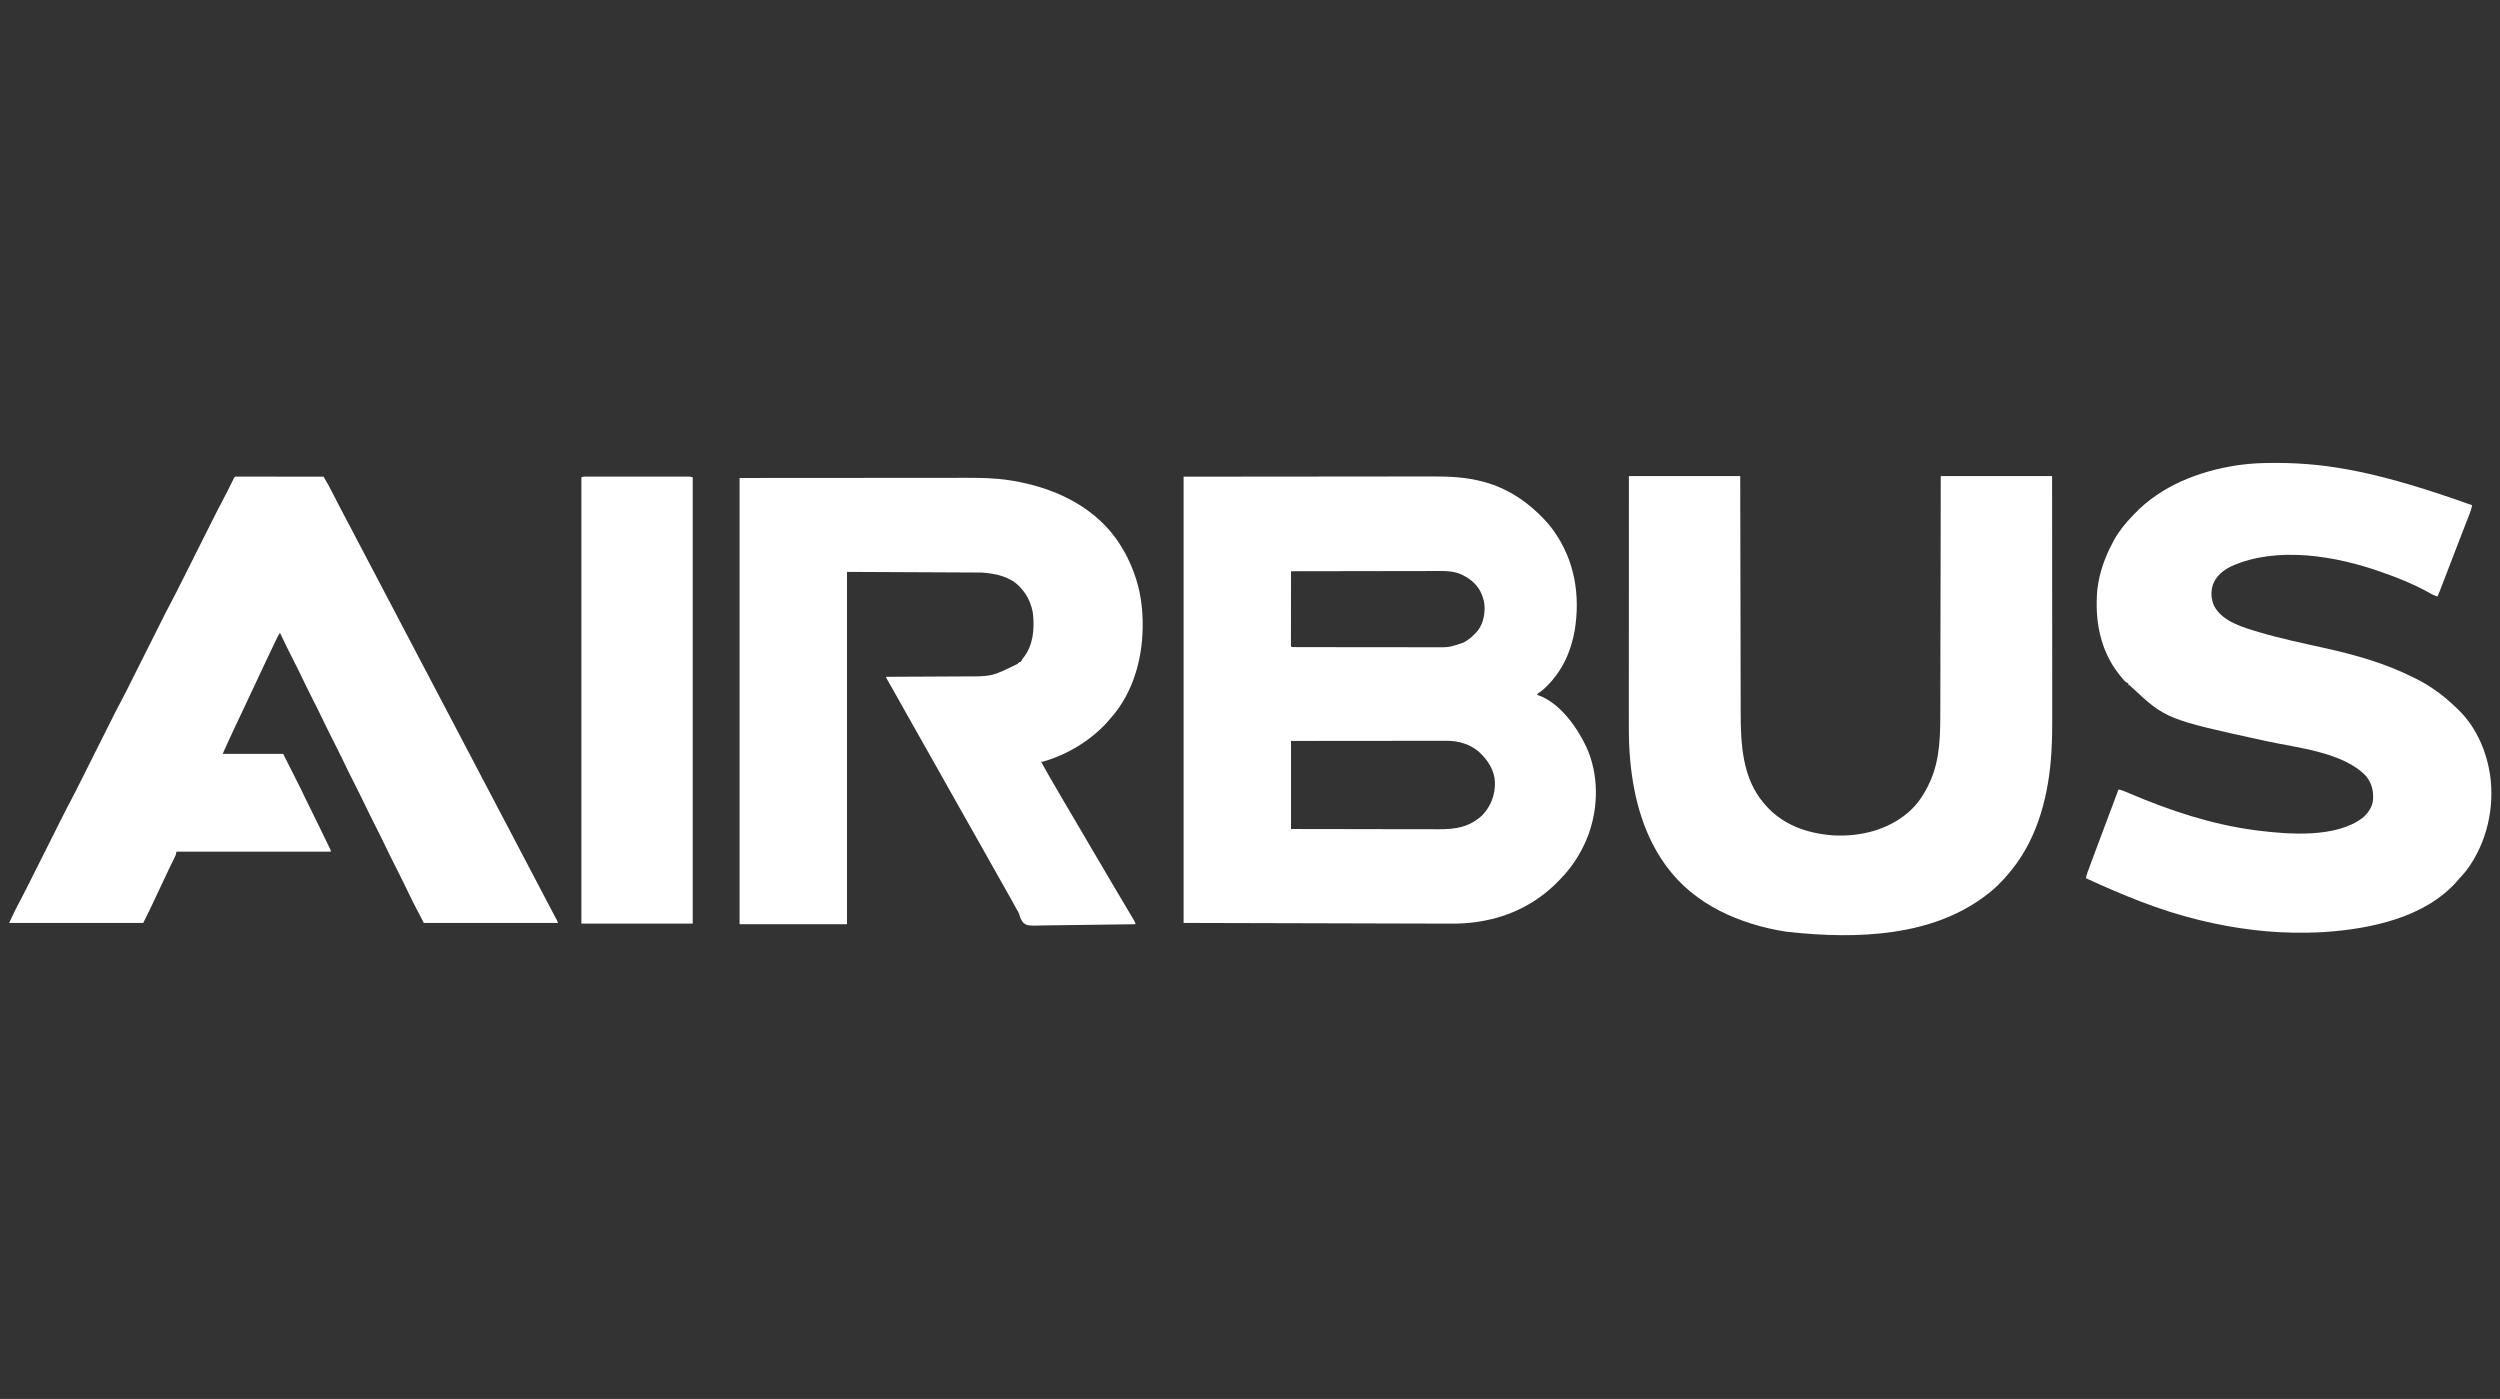 <svg width="193" height="108" viewBox="0 0 193 108" fill="none" xmlns="http://www.w3.org/2000/svg">
<rect x="0" y="0" width="193" height="108" fill="#333333" stroke="none"/>
<path d="M91.374 36.8C96.511 36.795 96.511 36.795 101.752 36.791C102.833 36.789 103.913 36.788 105.027 36.787C106.349 36.786 106.349 36.786 106.968 36.786C107.399 36.786 107.831 36.785 108.262 36.784C108.761 36.783 109.259 36.783 109.758 36.783C110.012 36.783 110.267 36.783 110.522 36.782C111.898 36.778 113.208 36.831 114.544 37.2C114.58 37.21 114.617 37.22 114.655 37.23C115.953 37.59 117.195 38.276 118.213 39.15C118.271 39.2 118.271 39.2 118.33 39.25C118.92 39.766 119.468 40.31 119.921 40.95C119.953 40.994 119.953 40.994 119.985 41.039C121.574 43.289 122.006 45.986 121.567 48.671C121.278 50.31 120.621 51.761 119.435 52.95C119.404 52.981 119.372 53.012 119.34 53.044C119.192 53.19 119.043 53.322 118.871 53.441C118.714 53.532 118.714 53.532 118.665 53.65C118.709 53.663 118.753 53.676 118.798 53.689C120.431 54.282 121.748 56.144 122.461 57.651C123.428 59.771 123.417 62.261 122.628 64.436C122.225 65.502 121.666 66.48 120.927 67.35C120.874 67.412 120.874 67.412 120.82 67.476C120.707 67.604 120.592 67.727 120.474 67.85C120.447 67.879 120.419 67.909 120.39 67.939C119.903 68.448 119.393 68.895 118.816 69.3C118.787 69.32 118.758 69.341 118.728 69.362C116.776 70.724 114.453 71.314 112.093 71.304C112.003 71.304 111.914 71.304 111.824 71.304C111.579 71.303 111.334 71.302 111.089 71.302C110.821 71.301 110.552 71.3 110.284 71.3C109.763 71.299 109.242 71.297 108.721 71.296C108.119 71.294 107.516 71.292 106.913 71.291C105.323 71.287 103.732 71.283 102.142 71.278C98.588 71.269 95.035 71.26 91.374 71.25C91.374 59.882 91.374 48.513 91.374 36.8ZM99.666 44.1C99.665 44.855 99.664 45.611 99.664 46.366C99.664 46.717 99.663 47.068 99.663 47.418C99.662 47.756 99.662 48.095 99.662 48.433C99.662 48.562 99.662 48.691 99.661 48.821C99.661 49.001 99.661 49.181 99.661 49.362C99.661 49.416 99.66 49.47 99.66 49.526C99.66 49.575 99.66 49.623 99.66 49.674C99.66 49.717 99.66 49.759 99.66 49.803C99.656 49.9 99.656 49.9 99.717 49.95C99.87 49.955 100.022 49.957 100.176 49.957C100.249 49.957 100.249 49.957 100.323 49.958C100.488 49.958 100.653 49.958 100.818 49.958C100.935 49.958 101.053 49.959 101.171 49.959C101.491 49.96 101.812 49.96 102.133 49.96C102.333 49.96 102.534 49.96 102.734 49.961C103.289 49.961 103.845 49.962 104.4 49.962C104.453 49.962 104.453 49.962 104.508 49.962C104.561 49.962 104.561 49.962 104.616 49.962C104.688 49.962 104.761 49.962 104.833 49.962C104.887 49.962 104.887 49.962 104.941 49.962C105.521 49.962 106.1 49.963 106.679 49.964C107.275 49.966 107.87 49.966 108.465 49.966C108.799 49.966 109.133 49.967 109.467 49.968C109.782 49.968 110.097 49.968 110.411 49.968C110.527 49.968 110.642 49.968 110.757 49.969C111.889 49.977 111.889 49.977 112.951 49.619C113.001 49.593 113.001 49.593 113.052 49.567C113.355 49.403 113.602 49.198 113.84 48.95C113.868 48.923 113.896 48.896 113.925 48.868C114.447 48.328 114.613 47.617 114.613 46.894C114.604 46.539 114.528 46.229 114.393 45.9C114.371 45.845 114.371 45.845 114.349 45.789C114.078 45.183 113.579 44.735 112.998 44.438C112.966 44.421 112.935 44.405 112.902 44.388C112.216 44.053 111.528 44.079 110.781 44.083C110.66 44.083 110.539 44.083 110.417 44.083C110.123 44.083 109.829 44.084 109.535 44.085C109.192 44.086 108.849 44.086 108.507 44.086C107.896 44.086 107.285 44.087 106.674 44.089C106.081 44.09 105.488 44.091 104.894 44.092C104.839 44.092 104.839 44.092 104.783 44.092C104.6 44.092 104.416 44.092 104.232 44.093C102.71 44.094 101.188 44.097 99.666 44.1ZM99.666 57.2C99.666 59.444 99.666 61.688 99.666 64C101.872 64.004 101.872 64.004 104.078 64.007C104.376 64.008 104.674 64.008 104.972 64.008C105.009 64.008 105.047 64.008 105.085 64.008C105.687 64.009 106.288 64.01 106.89 64.012C107.508 64.013 108.126 64.014 108.744 64.014C109.124 64.014 109.505 64.015 109.886 64.016C110.179 64.017 110.472 64.017 110.764 64.017C110.884 64.017 111.004 64.017 111.123 64.018C112.402 64.024 113.462 63.84 114.43 62.941C115.102 62.233 115.421 61.379 115.412 60.407C115.365 59.435 114.87 58.687 114.17 58.038C113.454 57.427 112.57 57.182 111.64 57.188C111.588 57.188 111.537 57.188 111.483 57.188C111.312 57.188 111.141 57.188 110.97 57.189C110.846 57.189 110.723 57.189 110.6 57.189C110.335 57.189 110.07 57.189 109.805 57.19C109.422 57.19 109.039 57.191 108.657 57.191C108.035 57.191 107.414 57.192 106.793 57.193C106.189 57.194 105.586 57.194 104.983 57.195C104.927 57.195 104.927 57.195 104.869 57.195C104.542 57.195 104.215 57.195 103.887 57.195C102.48 57.196 101.073 57.198 99.666 57.2Z" fill="white"/>
<path d="M57.096 36.9C60.205 36.898 63.314 36.896 66.517 36.894C67.497 36.893 68.478 36.892 69.488 36.891C70.688 36.89 70.688 36.89 71.25 36.89C71.642 36.89 72.034 36.89 72.425 36.889C72.877 36.889 73.33 36.888 73.783 36.889C74.014 36.889 74.245 36.889 74.476 36.888C75.656 36.885 76.832 36.898 78.001 37.087C78.055 37.096 78.108 37.104 78.163 37.113C81.243 37.623 84.248 38.969 86.128 41.541C86.827 42.517 87.345 43.554 87.704 44.7C87.716 44.738 87.728 44.776 87.741 44.815C88.035 45.773 88.183 46.798 88.207 47.8C88.208 47.833 88.209 47.866 88.21 47.9C88.287 50.606 87.546 53.458 85.694 55.5C85.636 55.568 85.579 55.635 85.521 55.703C84.22 57.163 82.4 58.256 80.517 58.8C80.468 58.8 80.418 58.8 80.367 58.8C80.768 59.52 81.176 60.235 81.595 60.946C81.78 61.26 81.962 61.575 82.144 61.891C82.436 62.394 82.732 62.895 83.031 63.394C83.295 63.837 83.555 64.282 83.813 64.729C84.038 65.118 84.266 65.505 84.496 65.891C84.692 66.219 84.885 66.549 85.078 66.878C85.34 67.324 85.601 67.77 85.864 68.216C85.882 68.246 85.9 68.276 85.918 68.307C86.166 68.729 86.416 69.15 86.667 69.571C86.922 69.998 87.176 70.424 87.428 70.853C87.451 70.892 87.475 70.932 87.499 70.972C87.654 71.238 87.654 71.238 87.654 71.35C86.555 71.37 85.457 71.385 84.358 71.394C83.848 71.398 83.337 71.404 82.827 71.414C82.382 71.422 81.938 71.428 81.493 71.43C81.257 71.431 81.022 71.434 80.787 71.44C79.355 71.476 79.355 71.476 79.034 71.268C78.849 71.074 78.759 70.863 78.69 70.607C78.638 70.435 78.548 70.294 78.456 70.14C78.392 70.025 78.328 69.909 78.265 69.794C78.195 69.667 78.125 69.541 78.055 69.414C78.038 69.383 78.021 69.352 78.003 69.32C77.845 69.033 77.683 68.748 77.52 68.462C77.207 67.912 76.896 67.36 76.585 66.808C76.439 66.547 76.292 66.286 76.145 66.025C75.968 65.711 75.791 65.398 75.615 65.084C75.332 64.58 75.048 64.077 74.763 63.575C74.447 63.02 74.134 62.464 73.821 61.908C73.674 61.647 73.527 61.386 73.38 61.125C73.322 61.021 73.263 60.917 73.204 60.812C73.161 60.735 73.161 60.735 73.117 60.656C72.853 60.187 72.853 60.187 72.765 60.031C72.706 59.927 72.647 59.823 72.589 59.719C72.442 59.457 72.294 59.196 72.147 58.934C71.864 58.43 71.58 57.927 71.294 57.425C70.979 56.87 70.666 56.314 70.353 55.758C70.206 55.497 70.059 55.236 69.912 54.975C69.734 54.657 69.555 54.339 69.376 54.022C69.345 53.968 69.315 53.914 69.284 53.858C69.224 53.752 69.164 53.646 69.105 53.54C68.974 53.308 68.844 53.076 68.712 52.845C68.691 52.808 68.669 52.77 68.647 52.731C68.608 52.662 68.569 52.594 68.529 52.525C68.404 52.305 68.404 52.305 68.404 52.25C68.442 52.25 68.479 52.25 68.517 52.249C69.427 52.245 70.338 52.241 71.248 52.236C71.688 52.233 72.128 52.231 72.568 52.229C72.952 52.227 73.336 52.225 73.72 52.223C73.923 52.221 74.126 52.22 74.329 52.22C76.58 52.228 76.58 52.228 78.557 51.25C78.599 51.207 78.599 51.207 78.642 51.163C78.708 51.1 78.708 51.1 78.808 51.1C78.822 51.071 78.836 51.041 78.85 51.011C78.907 50.903 78.97 50.819 79.047 50.725C79.771 49.773 79.862 48.563 79.75 47.412C79.65 46.703 79.341 45.986 78.859 45.45C78.828 45.414 78.796 45.378 78.764 45.34C77.994 44.507 76.882 44.283 75.793 44.2C72.359 44.183 68.926 44.167 65.389 44.15C65.389 53.126 65.389 62.102 65.389 71.35C62.652 71.35 59.916 71.35 57.096 71.35C57.096 59.981 57.096 48.613 57.096 36.9Z" fill="white"/>
<path d="M175.654 35.737C175.707 35.738 175.76 35.738 175.815 35.738C179.853 35.752 183.804 36.486 190.839 39C190.808 39.234 190.743 39.441 190.656 39.659C190.642 39.694 190.628 39.73 190.614 39.766C190.584 39.844 190.553 39.921 190.523 39.999C190.456 40.17 190.389 40.341 190.322 40.513C190.285 40.606 190.249 40.7 190.212 40.794C189.997 41.345 189.786 41.896 189.575 42.448C189.247 43.303 188.919 44.158 188.589 45.013C188.556 45.097 188.524 45.182 188.491 45.266C188.447 45.381 188.402 45.496 188.358 45.61C188.345 45.644 188.332 45.677 188.319 45.712C188.274 45.827 188.23 45.94 188.175 46.05C187.888 45.971 187.65 45.83 187.393 45.684C186.295 45.078 185.137 44.613 183.953 44.2C183.878 44.173 183.878 44.173 183.802 44.146C180.307 42.91 175.802 42.146 172.293 43.7C171.642 44.013 171.094 44.449 170.834 45.136C170.661 45.698 170.695 46.268 170.942 46.803C171.602 48.014 173.211 48.447 174.444 48.817C176.083 49.301 177.759 49.651 179.427 50.021C181.821 50.553 184.117 51.194 186.315 52.3C186.392 52.338 186.469 52.375 186.546 52.413C187.637 52.958 188.629 53.691 189.509 54.53C189.576 54.594 189.644 54.657 189.712 54.719C191.07 56.004 191.885 57.782 192.196 59.6C192.213 59.697 192.213 59.697 192.23 59.795C192.603 62.35 191.978 65.088 190.43 67.166C190.245 67.407 190.043 67.63 189.834 67.85C189.778 67.915 189.722 67.981 189.667 68.047C187.21 70.832 183.025 71.711 179.48 71.95C179.061 71.977 178.643 71.992 178.223 72C178.17 72.001 178.117 72.002 178.062 72.003C175.301 72.052 172.559 71.701 169.88 71.05C169.793 71.029 169.793 71.029 169.703 71.008C166.696 70.277 163.838 69.086 161.034 67.8C161.064 67.636 161.104 67.484 161.161 67.328C161.177 67.286 161.193 67.243 161.209 67.199C161.226 67.153 161.243 67.107 161.261 67.06C161.288 66.987 161.288 66.987 161.315 66.913C161.374 66.753 161.434 66.594 161.493 66.434C161.534 66.323 161.576 66.211 161.617 66.1C161.911 65.306 162.209 64.514 162.508 63.722C162.738 63.115 162.965 62.508 163.192 61.9C163.21 61.852 163.228 61.804 163.247 61.754C163.347 61.486 163.447 61.218 163.547 60.95C163.748 60.982 163.918 61.044 164.104 61.124C164.195 61.163 164.195 61.163 164.288 61.202C164.32 61.216 164.352 61.23 164.386 61.244C167.513 62.58 170.768 63.662 174.152 64.1C174.216 64.108 174.28 64.117 174.345 64.125C176.755 64.421 180.325 64.692 182.379 63.149C182.811 62.785 183.137 62.32 183.199 61.75C183.243 61.051 183.1 60.433 182.64 59.897C180.912 58.071 177.319 57.728 174.977 57.218C167.209 55.523 167.209 55.523 164.493 52.982C164.406 52.897 164.406 52.897 164.301 52.85C164.301 52.817 164.301 52.784 164.301 52.75C164.271 52.737 164.241 52.724 164.211 52.71C164.013 52.602 163.889 52.422 163.748 52.25C163.709 52.202 163.67 52.155 163.63 52.105C162.124 50.233 161.705 47.884 161.912 45.535C162.057 44.248 162.487 43.037 163.095 41.9C163.125 41.842 163.156 41.784 163.187 41.724C163.568 41.025 164.073 40.398 164.628 39.828C164.681 39.773 164.734 39.718 164.787 39.662C166.826 37.521 169.719 36.393 172.601 35.938C172.671 35.926 172.671 35.926 172.744 35.915C173.709 35.772 174.679 35.732 175.654 35.737Z" fill="white"/>
<path d="M18.257 36.794C18.332 36.794 18.332 36.794 18.41 36.794C18.467 36.794 18.525 36.794 18.584 36.794C18.648 36.794 18.712 36.794 18.777 36.794C18.845 36.794 18.912 36.794 18.979 36.794C19.163 36.794 19.346 36.794 19.529 36.795C19.721 36.795 19.912 36.795 20.104 36.795C20.466 36.795 20.829 36.796 21.192 36.796C21.605 36.797 22.018 36.797 22.431 36.797C23.28 36.798 24.13 36.799 24.979 36.8C25.411 37.544 25.411 37.544 25.601 37.918C25.619 37.953 25.637 37.988 25.656 38.025C25.694 38.099 25.732 38.172 25.77 38.246C25.869 38.44 25.968 38.633 26.068 38.826C26.097 38.883 26.097 38.883 26.126 38.94C26.268 39.215 26.411 39.489 26.556 39.762C26.585 39.816 26.585 39.816 26.614 39.871C26.652 39.942 26.69 40.014 26.728 40.086C26.848 40.311 26.966 40.537 27.084 40.762C27.109 40.81 27.134 40.859 27.16 40.908C27.264 41.105 27.366 41.301 27.469 41.498C27.727 41.991 27.986 42.483 28.246 42.975C28.507 43.467 28.765 43.96 29.024 44.453C29.15 44.694 29.276 44.934 29.402 45.175C29.554 45.465 29.706 45.755 29.858 46.044C30.089 46.484 30.319 46.924 30.552 47.362C30.788 47.807 31.02 48.254 31.253 48.701C31.444 49.068 31.637 49.435 31.831 49.8C32.121 50.348 32.409 50.898 32.696 51.448C32.955 51.941 33.213 52.433 33.473 52.925C33.786 53.515 34.096 54.106 34.405 54.698C34.482 54.844 34.559 54.991 34.636 55.137C34.673 55.209 34.673 55.209 34.712 55.283C34.866 55.577 35.021 55.87 35.176 56.162C35.412 56.608 35.645 57.054 35.877 57.501C36.067 57.866 36.258 58.23 36.451 58.593C36.624 58.919 36.795 59.247 36.967 59.575C37.159 59.944 37.352 60.313 37.548 60.681C37.859 61.269 38.168 61.858 38.476 62.448C38.553 62.594 38.63 62.741 38.707 62.887C38.745 62.959 38.745 62.959 38.783 63.033C38.937 63.327 39.092 63.62 39.247 63.912C39.483 64.358 39.716 64.804 39.948 65.251C40.138 65.616 40.329 65.98 40.522 66.343C40.695 66.669 40.867 66.997 41.038 67.325C41.229 67.692 41.422 68.059 41.616 68.425C41.838 68.844 42.058 69.264 42.277 69.685C42.408 69.935 42.539 70.186 42.672 70.436C42.695 70.479 42.718 70.523 42.742 70.568C42.786 70.65 42.829 70.731 42.873 70.812C42.892 70.849 42.911 70.884 42.931 70.921C42.948 70.953 42.964 70.984 42.981 71.016C43.023 71.1 43.023 71.1 43.073 71.25C39.656 71.25 36.24 71.25 32.719 71.25C32.133 70.14 32.133 70.14 31.919 69.712C31.88 69.637 31.88 69.637 31.842 69.559C31.656 69.188 31.476 68.814 31.297 68.438C31.058 67.939 30.808 67.445 30.558 66.95C30.023 65.888 30.023 65.888 29.782 65.381C29.523 64.833 29.248 64.292 28.975 63.75C28.682 63.169 28.39 62.588 28.112 62C27.871 61.496 27.618 60.998 27.367 60.5C27.074 59.919 26.782 59.338 26.503 58.75C26.241 58.198 25.962 57.654 25.687 57.109C25.417 56.573 25.149 56.036 24.891 55.493C24.66 55.008 24.417 54.529 24.175 54.05C23.891 53.487 23.609 52.925 23.34 52.355C23.054 51.756 22.751 51.164 22.451 50.572C22.163 50.002 21.884 49.428 21.612 48.85C21.517 48.992 21.445 49.13 21.371 49.282C21.343 49.34 21.315 49.398 21.286 49.457C21.255 49.52 21.225 49.584 21.194 49.647C21.178 49.679 21.163 49.711 21.147 49.745C20.896 50.263 20.65 50.784 20.408 51.306C20.191 51.772 19.972 52.236 19.752 52.7C19.481 53.272 19.212 53.845 18.945 54.419C18.798 54.734 18.651 55.047 18.502 55.36C18.485 55.396 18.468 55.432 18.451 55.468C18.37 55.639 18.289 55.81 18.207 55.98C17.858 56.716 17.526 57.458 17.189 58.2C18.732 58.2 20.274 58.2 21.863 58.2C21.996 58.464 22.129 58.728 22.265 59C22.345 59.158 22.425 59.317 22.505 59.475C23.292 61.035 23.292 61.035 23.639 61.765C23.788 62.079 23.943 62.39 24.1 62.7C24.334 63.164 24.561 63.631 24.785 64.1C24.889 64.316 24.993 64.531 25.098 64.747C25.126 64.804 25.154 64.862 25.183 64.921C25.237 65.032 25.291 65.144 25.346 65.255C25.37 65.305 25.395 65.356 25.42 65.407C25.442 65.452 25.463 65.496 25.486 65.542C25.532 65.65 25.532 65.65 25.532 65.75C21.601 65.75 17.671 65.75 13.62 65.75C13.604 65.832 13.587 65.915 13.57 66C13.531 66.091 13.489 66.181 13.445 66.27C13.419 66.323 13.394 66.376 13.367 66.43C13.339 66.487 13.31 66.544 13.281 66.603C13.221 66.726 13.161 66.849 13.101 66.973C13.077 67.02 13.077 67.02 13.054 67.068C12.9 67.382 12.753 67.699 12.606 68.016C12.337 68.595 12.064 69.173 11.789 69.75C11.77 69.79 11.751 69.831 11.731 69.873C11.675 69.99 11.619 70.108 11.563 70.225C11.547 70.259 11.531 70.293 11.514 70.328C11.366 70.638 11.211 70.943 11.057 71.25C7.641 71.25 4.224 71.25 0.704 71.25C1.216 70.174 1.216 70.174 1.488 69.661C1.549 69.544 1.61 69.428 1.671 69.311C1.687 69.282 1.702 69.252 1.718 69.222C1.893 68.888 2.062 68.552 2.231 68.215C2.255 68.168 2.255 68.168 2.279 68.12C2.378 67.924 2.476 67.728 2.574 67.532C2.662 67.356 2.75 67.181 2.838 67.005C3.061 66.562 3.283 66.118 3.506 65.675C3.747 65.194 3.988 64.714 4.229 64.233C4.316 64.06 4.403 63.886 4.49 63.713C5.102 62.491 5.102 62.491 5.375 61.98C5.714 61.347 6.032 60.703 6.354 60.062C6.446 59.877 6.539 59.692 6.632 59.507C6.868 59.038 7.103 58.569 7.338 58.1C7.592 57.593 7.846 57.087 8.101 56.58C8.192 56.397 8.284 56.214 8.376 56.031C9.026 54.733 9.026 54.733 9.357 54.114C9.671 53.526 9.965 52.928 10.264 52.332C10.355 52.15 10.447 51.967 10.538 51.785C10.77 51.324 11.002 50.862 11.233 50.4C11.483 49.901 11.734 49.402 11.984 48.903C12.075 48.723 12.165 48.542 12.255 48.362C12.895 47.086 12.895 47.086 13.168 46.576C13.505 45.944 13.823 45.302 14.144 44.662C14.237 44.477 14.33 44.292 14.423 44.107C14.658 43.638 14.893 43.169 15.128 42.7C15.382 42.193 15.637 41.687 15.891 41.18C15.983 40.997 16.075 40.814 16.166 40.631C16.517 39.932 16.867 39.233 17.236 38.544C17.413 38.214 17.578 37.879 17.745 37.544C17.81 37.412 17.876 37.281 17.942 37.15C17.97 37.093 17.998 37.036 18.027 36.978C18.119 36.801 18.119 36.801 18.257 36.794Z" fill="white"/>
<path d="M125.751 36.75C128.588 36.75 131.424 36.75 134.346 36.75C134.347 37.346 134.348 37.943 134.349 38.558C134.352 40.47 134.356 42.382 134.36 44.294C134.361 44.592 134.361 44.889 134.362 45.186C134.362 45.245 134.362 45.305 134.362 45.366C134.364 46.322 134.366 47.279 134.368 48.235C134.369 49.218 134.371 50.201 134.373 51.183C134.375 51.789 134.376 52.395 134.377 53C134.377 53.416 134.378 53.832 134.379 54.249C134.38 54.488 134.38 54.728 134.38 54.967C134.381 57.422 134.498 60.099 136.206 62.05C136.241 62.092 136.277 62.133 136.314 62.176C137.637 63.682 139.485 64.328 141.452 64.486C143.586 64.617 145.74 64.091 147.368 62.675C148.085 62.036 148.577 61.267 148.972 60.4C148.986 60.369 149 60.339 149.014 60.307C149.794 58.563 149.791 56.649 149.792 54.777C149.792 54.534 149.793 54.291 149.794 54.049C149.795 53.63 149.795 53.211 149.796 52.792C149.797 52.186 149.798 51.58 149.799 50.974C149.802 49.991 149.803 49.008 149.805 48.025C149.807 47.071 149.808 46.116 149.81 45.162C149.81 45.103 149.811 45.044 149.811 44.983C149.811 44.688 149.812 44.392 149.813 44.096C149.818 41.647 149.822 39.199 149.826 36.75C152.662 36.75 155.499 36.75 158.421 36.75C158.423 39.3 158.425 41.85 158.426 44.4C158.426 44.702 158.426 45.004 158.426 45.306C158.426 45.396 158.426 45.396 158.426 45.488C158.427 46.457 158.428 47.427 158.429 48.397C158.429 49.394 158.43 50.391 158.43 51.387C158.43 52.001 158.431 52.615 158.432 53.229C158.432 53.651 158.432 54.074 158.432 54.496C158.432 54.739 158.432 54.982 158.433 55.224C158.435 56.135 158.428 57.043 158.375 57.953C158.373 57.988 158.371 58.023 158.369 58.059C158.179 61.272 157.363 64.595 155.305 67.15C155.265 67.199 155.226 67.249 155.186 67.299C154.591 68.03 153.911 68.701 153.143 69.25C153.113 69.272 153.083 69.294 153.052 69.316C149.097 72.18 143.655 72.582 137.859 71.922C134.317 71.356 130.836 69.86 128.667 66.9C128.609 66.822 128.609 66.822 128.55 66.742C126.733 64.202 126.004 61.118 125.802 58.05C125.798 57.999 125.798 57.999 125.795 57.947C125.736 57.004 125.745 56.059 125.746 55.115C125.746 54.867 125.746 54.62 125.746 54.373C125.746 53.946 125.746 53.52 125.746 53.093C125.747 52.476 125.747 51.858 125.747 51.241C125.747 50.24 125.747 49.238 125.748 48.237C125.748 47.264 125.749 46.292 125.749 45.32C125.749 45.26 125.749 45.2 125.749 45.138C125.749 44.837 125.749 44.535 125.749 44.234C125.749 41.739 125.75 39.245 125.751 36.75Z" fill="white"/>
<path d="M45.311 36.794C45.362 36.794 45.362 36.794 45.414 36.793C45.529 36.793 45.643 36.793 45.758 36.794C45.84 36.793 45.922 36.793 46.004 36.793C46.227 36.793 46.45 36.793 46.673 36.793C46.906 36.793 47.139 36.793 47.372 36.793C47.764 36.793 48.155 36.793 48.547 36.793C49 36.794 49.453 36.794 49.906 36.793C50.295 36.793 50.683 36.793 51.072 36.793C51.304 36.793 51.536 36.793 51.768 36.793C51.987 36.793 52.205 36.793 52.423 36.793C52.504 36.793 52.584 36.793 52.664 36.793C52.773 36.793 52.883 36.793 52.992 36.794C53.053 36.794 53.115 36.794 53.178 36.794C53.326 36.8 53.326 36.8 53.477 36.85C53.477 48.218 53.477 59.587 53.477 71.3C50.641 71.3 47.805 71.3 44.883 71.3C44.883 59.931 44.883 48.563 44.883 36.85C45.027 36.778 45.15 36.794 45.311 36.794Z" fill="white"/>
</svg>
